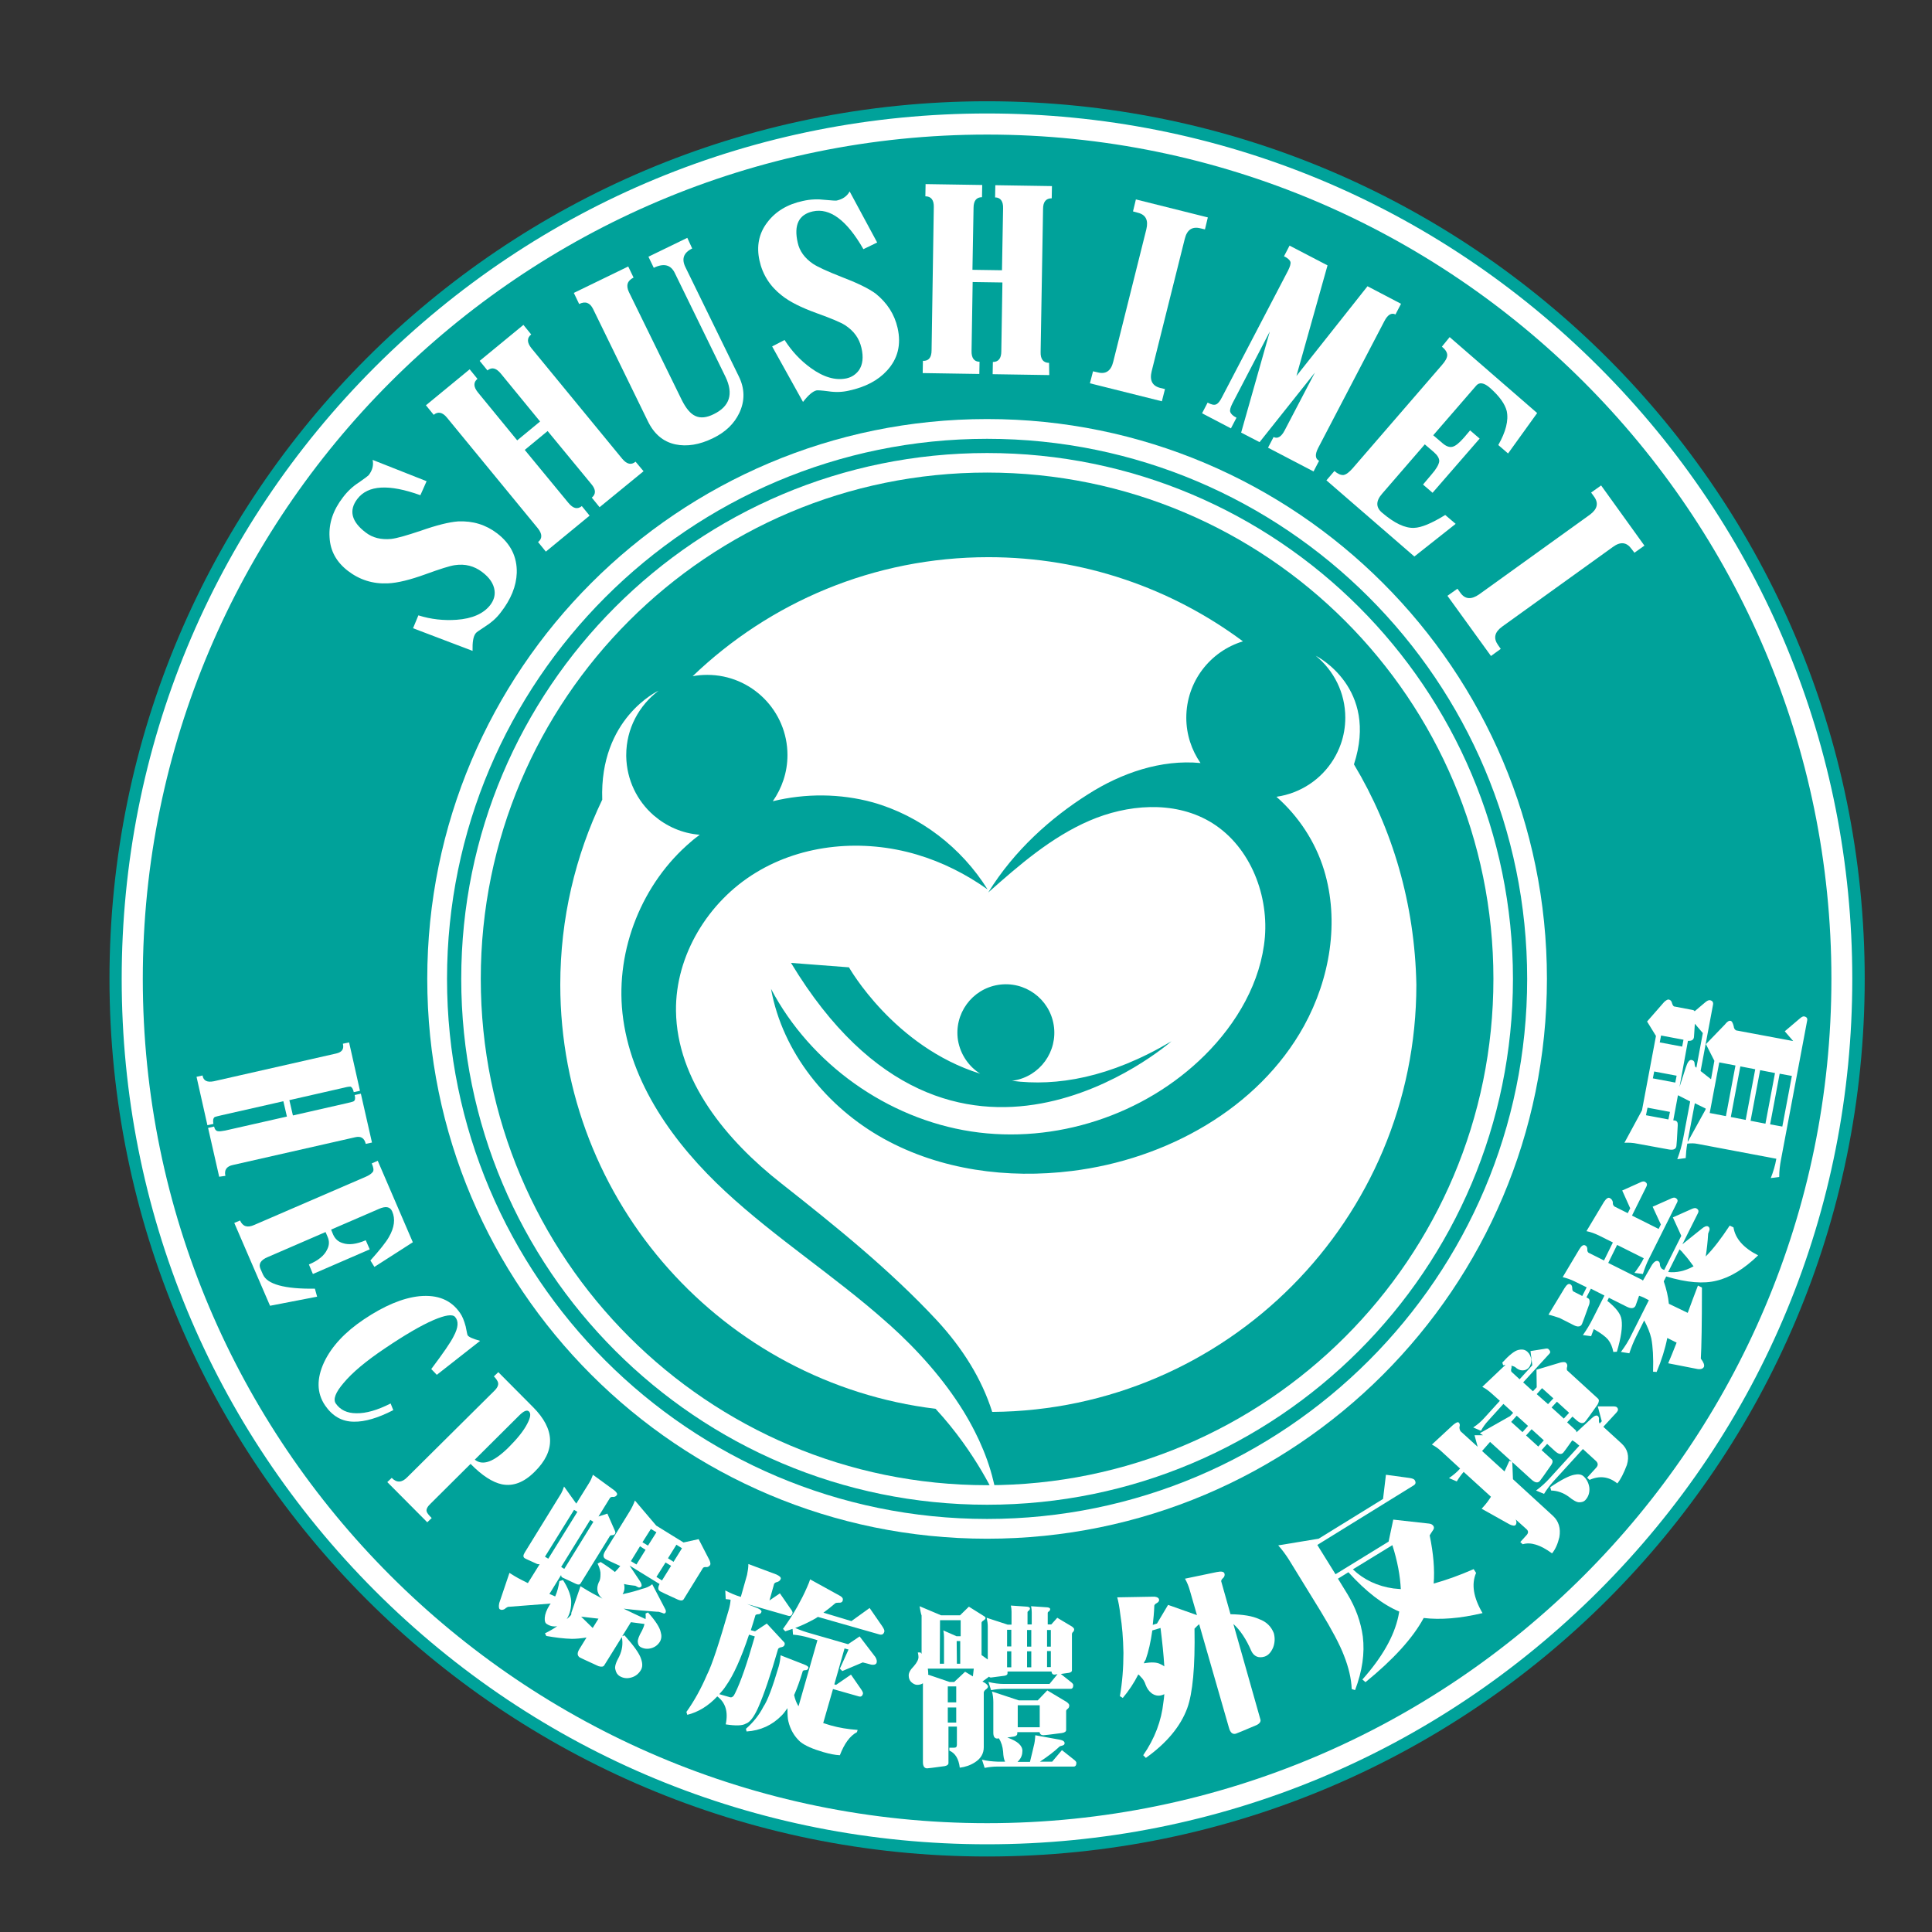 <?xml version="1.0" encoding="utf-8"?>
<!-- Generator: Adobe Illustrator 27.0.0, SVG Export Plug-In . SVG Version: 6.00 Build 0)  -->
<svg version="1.1" id="圖層_1" xmlns="http://www.w3.org/2000/svg" xmlns:xlink="http://www.w3.org/1999/xlink" x="0px" y="0px"
	 viewBox="0 0 87 87" style="enable-background:new 0 0 87 87;" xml:space="preserve">
<rect x="0" y="0" width="87" height="87" fill="#333333" stroke="none"/>
<style type="text/css">
	.st0{clip-path:url(#SVGID_00000066487376561782255120000012660021543160566963_);}
	.st1{clip-path:url(#SVGID_00000057108522641483822960000003633658187028496828_);}
	.st2{clip-path:url(#SVGID_00000102545364437953310910000000069808580788474301_);fill:#00A29A;}
	.st3{clip-path:url(#SVGID_00000102545364437953310910000000069808580788474301_);fill:#FFFFFF;}
	
		.st4{clip-path:url(#SVGID_00000102545364437953310910000000069808580788474301_);fill:none;stroke:#000000;stroke-width:0.25;stroke-miterlimit:10;}
	
		.st5{clip-path:url(#SVGID_00000102545364437953310910000000069808580788474301_);fill-rule:evenodd;clip-rule:evenodd;fill:#00A29A;}
	.st6{clip-path:url(#SVGID_00000102545364437953310910000000069808580788474301_);fill:#139A92;}
</style>
<g>
	<defs>
		<rect id="SVGID_1_" width="87" height="87"/>
	</defs>
	<clipPath id="SVGID_00000060012455079837059240000004267076959648220852_">
		<use xlink:href="#SVGID_1_"  style="overflow:visible;"/>
	</clipPath>
	<g style="clip-path:url(#SVGID_00000060012455079837059240000004267076959648220852_);">
		<g>
			<defs>
				<rect id="SVGID_00000003089721753896440970000001924018079647792299_" x="-267.14" y="-52.41" width="595.28" height="241.83"/>
			</defs>
			<clipPath id="SVGID_00000085964696137480491900000009869271942976103047_">
				<use xlink:href="#SVGID_00000003089721753896440970000001924018079647792299_"  style="overflow:visible;"/>
			</clipPath>
			<g style="clip-path:url(#SVGID_00000085964696137480491900000009869271942976103047_);">
				<defs>
					
						<rect id="SVGID_00000021824554457444180540000010324282643957990792_" x="-267.14" y="-52.41" width="595.28" height="241.83"/>
				</defs>
				<clipPath id="SVGID_00000155147434049488762430000018134932213498703763_">
					<use xlink:href="#SVGID_00000021824554457444180540000010324282643957990792_"  style="overflow:visible;"/>
				</clipPath>
				<path style="clip-path:url(#SVGID_00000155147434049488762430000018134932213498703763_);fill:#00A29A;" d="M83.97,44.08
					c0,21.83-17.7,39.52-39.52,39.52S4.93,65.9,4.93,44.08S22.62,4.56,44.45,4.56S83.97,22.25,83.97,44.08"/>
				<path style="clip-path:url(#SVGID_00000155147434049488762430000018134932213498703763_);fill:#FFFFFF;" d="M44.45,83.05
					c-10.41,0-20.2-4.05-27.56-11.41C9.53,64.27,5.48,54.49,5.48,44.08c0-10.41,4.05-20.2,11.41-27.56
					C24.26,9.16,34.04,5.11,44.45,5.11c10.41,0,20.19,4.05,27.55,11.41c7.36,7.36,11.41,17.15,11.41,27.56
					c0,10.41-4.05,20.19-11.41,27.55C64.64,78.99,54.86,83.05,44.45,83.05 M44.45,6.06c-20.97,0-38.02,17.06-38.02,38.02
					c0,20.96,17.06,38.02,38.02,38.02c20.97,0,38.02-17.06,38.02-38.02C82.47,23.11,65.42,6.06,44.45,6.06"/>
				<path style="clip-path:url(#SVGID_00000155147434049488762430000018134932213498703763_);fill:#FFFFFF;" d="M69.66,44.08
					c0,13.92-11.29,25.21-25.21,25.21c-13.92,0-25.21-11.29-25.21-25.21c0-13.92,11.29-25.21,25.21-25.21
					C58.37,18.87,69.66,30.16,69.66,44.08"/>
				<path style="clip-path:url(#SVGID_00000155147434049488762430000018134932213498703763_);fill:#00A29A;" d="M44.45,19.76
					c-13.41,0-24.32,10.91-24.32,24.32s10.91,24.32,24.32,24.32c13.41,0,24.32-10.91,24.32-24.32S57.86,19.76,44.45,19.76
					 M44.45,67.76c-13.08,0-23.68-10.6-23.68-23.68S31.37,20.4,44.45,20.4c13.08,0,23.68,10.6,23.68,23.68S57.53,67.76,44.45,67.76"
					/>
				
					<path style="clip-path:url(#SVGID_00000155147434049488762430000018134932213498703763_);fill-rule:evenodd;clip-rule:evenodd;fill:#00A29A;" d="
					M44.45,21.28c12.59,0,22.8,10.21,22.8,22.8c0,12.59-10.21,22.8-22.8,22.8c-12.59,0-22.8-10.21-22.8-22.8
					C21.65,31.48,31.86,21.28,44.45,21.28"/>
				<path style="clip-path:url(#SVGID_00000155147434049488762430000018134932213498703763_);fill:#FFFFFF;" d="M22.39,24.02
					c0.61,0.47,0.9,1.06,0.88,1.78c-0.02,0.59-0.26,1.19-0.73,1.79c-0.19,0.25-0.42,0.45-0.69,0.62c-0.26,0.17-0.41,0.27-0.43,0.31
					c-0.11,0.14-0.15,0.4-0.14,0.79l-2.68-1.02l0.24-0.58c0.57,0.18,1.14,0.24,1.72,0.2c0.71-0.05,1.22-0.28,1.52-0.67
					c0.15-0.2,0.22-0.41,0.19-0.65c-0.04-0.3-0.22-0.58-0.57-0.84c-0.35-0.26-0.75-0.37-1.22-0.3c-0.22,0.03-0.66,0.17-1.32,0.41
					c-0.69,0.25-1.25,0.39-1.7,0.41c-0.67,0.03-1.27-0.16-1.79-0.56c-0.52-0.4-0.8-0.9-0.83-1.52c-0.04-0.62,0.16-1.22,0.6-1.79
					c0.21-0.28,0.46-0.51,0.73-0.68c0.26-0.18,0.4-0.29,0.43-0.32c0.17-0.22,0.23-0.45,0.18-0.69l2.43,0.96l-0.28,0.63
					c-1.42-0.51-2.36-0.46-2.84,0.17c-0.39,0.51-0.27,1.02,0.38,1.51c0.31,0.24,0.69,0.33,1.14,0.29c0.27-0.03,0.71-0.16,1.34-0.37
					c0.71-0.25,1.27-0.39,1.68-0.42C21.3,23.45,21.88,23.63,22.39,24.02"/>
				<path style="clip-path:url(#SVGID_00000155147434049488762430000018134932213498703763_);fill:#FFFFFF;" d="M28.98,21.22
					L27,22.84l-0.35-0.43c0.19-0.16,0.19-0.36-0.02-0.61l-1.97-2.39l-1.03,0.85l1.97,2.39c0.21,0.25,0.4,0.3,0.6,0.14l0.35,0.43
					l-1.97,1.62l-0.35-0.43c0.2-0.16,0.19-0.37-0.01-0.62l-4.09-4.98c-0.2-0.25-0.41-0.29-0.6-0.13l-0.35-0.43l1.97-1.62l0.35,0.43
					c-0.19,0.16-0.18,0.36,0.02,0.61l1.77,2.16l1.03-0.85l-1.77-2.16c-0.21-0.25-0.4-0.3-0.6-0.14l-0.35-0.43l1.97-1.62l0.35,0.43
					c-0.2,0.16-0.19,0.37,0.01,0.62l4.09,4.98c0.21,0.25,0.41,0.29,0.6,0.13L28.98,21.22z"/>
				<path style="clip-path:url(#SVGID_00000155147434049488762430000018134932213498703763_);fill:#FFFFFF;" d="M31.17,11.19
					c-0.39,0.19-0.49,0.47-0.3,0.85l2.4,4.91c0.27,0.55,0.28,1.1,0.02,1.65c-0.23,0.48-0.62,0.86-1.18,1.13
					c-0.61,0.3-1.18,0.39-1.7,0.28c-0.55-0.12-0.96-0.47-1.24-1.05l-2.46-5.04c-0.14-0.29-0.35-0.37-0.63-0.23l-0.24-0.5l2.45-1.19
					l0.24,0.5c-0.28,0.14-0.35,0.35-0.21,0.65l2.38,4.86c0.19,0.38,0.39,0.62,0.61,0.72c0.23,0.11,0.51,0.08,0.83-0.08
					c0.72-0.35,0.9-0.91,0.53-1.68l-2.28-4.67c-0.18-0.38-0.5-0.46-0.95-0.24l-0.24-0.5l1.75-0.85L31.17,11.19z"/>
				<path style="clip-path:url(#SVGID_00000155147434049488762430000018134932213498703763_);fill:#FFFFFF;" d="M40.42,14.77
					c0.17,0.75,0.01,1.39-0.48,1.92c-0.4,0.44-0.97,0.74-1.71,0.9c-0.3,0.07-0.61,0.08-0.93,0.03c-0.31-0.04-0.49-0.05-0.53-0.04
					c-0.17,0.04-0.37,0.21-0.61,0.52l-1.39-2.5l0.56-0.29c0.32,0.5,0.71,0.92,1.18,1.26c0.58,0.42,1.11,0.57,1.6,0.47
					c0.24-0.05,0.43-0.18,0.57-0.37c0.17-0.25,0.21-0.59,0.11-1.01c-0.1-0.43-0.34-0.76-0.74-1.02c-0.19-0.12-0.61-0.3-1.28-0.54
					c-0.69-0.25-1.21-0.51-1.56-0.79c-0.53-0.41-0.87-0.94-1.01-1.58c-0.14-0.64-0.03-1.21,0.34-1.7c0.37-0.5,0.91-0.83,1.61-0.98
					c0.35-0.08,0.68-0.09,1-0.05c0.32,0.03,0.49,0.04,0.53,0.03c0.27-0.06,0.47-0.2,0.58-0.41l1.24,2.3l-0.62,0.3
					c-0.75-1.31-1.51-1.87-2.28-1.7c-0.63,0.14-0.86,0.61-0.68,1.4c0.08,0.38,0.31,0.7,0.69,0.96c0.23,0.15,0.65,0.34,1.26,0.58
					c0.71,0.27,1.23,0.52,1.56,0.76C39.95,13.64,40.28,14.15,40.42,14.77"/>
				<path style="clip-path:url(#SVGID_00000155147434049488762430000018134932213498703763_);fill:#FFFFFF;" d="M47.25,16.89
					l-2.55-0.04l0.01-0.55c0.25,0,0.38-0.16,0.38-0.48l0.05-3.1L43.8,12.7l-0.05,3.1c-0.01,0.32,0.12,0.49,0.36,0.49l-0.01,0.55
					l-2.55-0.04l0.01-0.55c0.26,0.01,0.39-0.15,0.39-0.48l0.1-6.44c0.01-0.32-0.12-0.49-0.38-0.49l0.01-0.55l2.55,0.04l-0.01,0.55
					c-0.25,0-0.38,0.16-0.38,0.48l-0.05,2.79l1.33,0.02l0.05-2.79c0.01-0.32-0.12-0.49-0.36-0.49l0.01-0.55l2.55,0.04l-0.01,0.55
					c-0.26,0-0.39,0.16-0.39,0.48l-0.11,6.44c-0.01,0.32,0.12,0.49,0.38,0.49L47.25,16.89z"/>
				<path style="clip-path:url(#SVGID_00000155147434049488762430000018134932213498703763_);fill:#FFFFFF;" d="M52.32,18.07
					l-3.24-0.81l0.14-0.54l0.22,0.05c0.36,0.09,0.59-0.07,0.69-0.48l1.49-5.96c0.1-0.41-0.02-0.66-0.38-0.75l-0.22-0.06l0.13-0.54
					l3.24,0.81l-0.13,0.54l-0.21-0.05c-0.37-0.09-0.6,0.07-0.7,0.48l-1.49,5.96c-0.1,0.41,0.03,0.66,0.39,0.75l0.21,0.05
					L52.32,18.07z"/>
				<path style="clip-path:url(#SVGID_00000155147434049488762430000018134932213498703763_);fill:#FFFFFF;" d="M59.15,21.23
					l-2.05-1.07l0.25-0.48c0.18,0.09,0.35-0.01,0.5-0.3l1.36-2.6l-2.49,3.13l-0.83-0.43l1.29-4.55l-1.68,3.23
					c-0.09,0.18-0.13,0.31-0.1,0.39c0.03,0.09,0.12,0.18,0.28,0.26l-0.25,0.48l-1.3-0.68l0.25-0.48c0.17,0.09,0.29,0.12,0.38,0.08
					c0.08-0.03,0.17-0.13,0.26-0.31l2.98-5.71c0.09-0.18,0.13-0.31,0.11-0.4c-0.03-0.08-0.12-0.17-0.29-0.25l0.25-0.48l1.71,0.89
					l-1.4,4.98l3.2-4.04l1.51,0.79l-0.25,0.48c-0.18-0.09-0.35,0.01-0.5,0.3l-2.98,5.71c-0.15,0.29-0.14,0.49,0.04,0.58L59.15,21.23
					z"/>
				<path style="clip-path:url(#SVGID_00000155147434049488762430000018134932213498703763_);fill:#FFFFFF;" d="M65.55,23.59
					l-1.86,1.47l-3.96-3.43l0.36-0.42c0.15,0.13,0.29,0.19,0.41,0.18c0.12-0.02,0.25-0.12,0.41-0.3l4.02-4.65
					c0.16-0.18,0.24-0.33,0.24-0.45c0-0.12-0.08-0.25-0.24-0.38l0.35-0.43l3.94,3.42l-1.31,1.82l-0.44-0.38
					c0.34-0.6,0.47-1.11,0.38-1.53c-0.08-0.32-0.33-0.67-0.75-1.04c-0.27-0.24-0.48-0.27-0.62-0.11l-1.94,2.24l0.41,0.35
					c0.17,0.15,0.32,0.2,0.45,0.17c0.14-0.03,0.31-0.17,0.53-0.42l0.27-0.32l0.43,0.37l-2.12,2.44l-0.43-0.37l0.38-0.45
					c0.22-0.25,0.33-0.45,0.35-0.59c0.01-0.13-0.07-0.27-0.24-0.42l-0.41-0.35l-1.92,2.22c-0.29,0.33-0.29,0.62,0,0.86
					c0.55,0.47,1.03,0.7,1.44,0.68c0.33-0.01,0.8-0.21,1.4-0.58L65.55,23.59z"/>
				<path style="clip-path:url(#SVGID_00000155147434049488762430000018134932213498703763_);fill:#FFFFFF;" d="M67.14,29.54
					l-1.96-2.71l0.45-0.32l0.13,0.18c0.21,0.3,0.49,0.32,0.84,0.08l4.99-3.59c0.34-0.25,0.41-0.52,0.19-0.82l-0.13-0.18l0.45-0.32
					l1.95,2.71l-0.45,0.32l-0.13-0.17c-0.22-0.31-0.5-0.34-0.84-0.09l-4.99,3.59c-0.34,0.25-0.4,0.52-0.18,0.83l0.12,0.17
					L67.14,29.54z"/>
				<path style="clip-path:url(#SVGID_00000155147434049488762430000018134932213498703763_);fill:#FFFFFF;" d="M9.87,52.99
					l-0.5-2.2l0.27-0.06c0.03,0.13,0.09,0.2,0.18,0.21c0.06,0.01,0.17,0,0.32-0.03l2.78-0.63l-0.16-0.69l-2.78,0.63
					C9.8,50.26,9.7,50.29,9.67,50.3c-0.07,0.05-0.09,0.15-0.06,0.31l-0.27,0.06l-0.49-2.18l0.27-0.06c0.04,0.24,0.21,0.32,0.51,0.26
					l5.51-1.25c0.26-0.06,0.36-0.2,0.3-0.44l0.28-0.06l0.49,2.18l-0.28,0.06c-0.03-0.15-0.09-0.23-0.15-0.25
					c-0.04,0-0.14,0.01-0.29,0.05l-2.46,0.56l0.16,0.69l2.46-0.56c0.16-0.04,0.25-0.06,0.28-0.08c0.06-0.04,0.08-0.14,0.04-0.28
					l0.28-0.06l0.5,2.2l-0.28,0.06c-0.06-0.26-0.22-0.36-0.47-0.3l-5.51,1.25c-0.29,0.06-0.4,0.23-0.34,0.49L9.87,52.99z"/>
				<path style="clip-path:url(#SVGID_00000155147434049488762430000018134932213498703763_);fill:#FFFFFF;" d="M14.28,58.39
					l-2.12,0.41l-1.61-3.73l0.26-0.11c0.12,0.27,0.33,0.34,0.64,0.2L16.45,53c0.17-0.07,0.28-0.15,0.34-0.23
					c0.05-0.07,0.03-0.2-0.05-0.38l0.27-0.12l1.58,3.67l-1.73,1.11l-0.18-0.29c0.42-0.47,0.7-0.82,0.83-1.05
					c0.25-0.43,0.3-0.82,0.15-1.16c-0.09-0.21-0.29-0.25-0.6-0.11l-2.15,0.93l0.09,0.22c0.09,0.2,0.23,0.33,0.44,0.39
					c0.27,0.09,0.61,0.05,1.03-0.13l0.18,0.41l-2.56,1.11l-0.18-0.43c0.43-0.18,0.7-0.41,0.82-0.67c0.1-0.19,0.11-0.38,0.02-0.58
					l-0.09-0.21l-2.61,1.13c-0.31,0.13-0.42,0.31-0.32,0.53l0.11,0.25c0.19,0.44,0.97,0.66,2.34,0.64L14.28,58.39z"/>
				<path style="clip-path:url(#SVGID_00000155147434049488762430000018134932213498703763_);fill:#FFFFFF;" d="M17.71,63.5
					c-0.7,0.36-1.29,0.53-1.77,0.52c-0.54,0-0.97-0.25-1.3-0.73c-0.38-0.56-0.39-1.21-0.04-1.96c0.34-0.71,0.94-1.35,1.79-1.92
					c0.91-0.61,1.74-0.96,2.49-1.04c0.83-0.08,1.44,0.17,1.84,0.76c0.1,0.14,0.18,0.34,0.25,0.6c0.05,0.26,0.08,0.4,0.09,0.4
					c0.05,0.08,0.24,0.16,0.56,0.25l-1.95,1.53l-0.25-0.26c0.54-0.72,0.88-1.21,1.01-1.48c0.21-0.39,0.23-0.68,0.06-0.87
					c-0.12-0.13-0.44-0.08-0.96,0.14c-0.58,0.25-1.31,0.68-2.2,1.28c-0.85,0.57-1.47,1.09-1.86,1.56c-0.36,0.42-0.48,0.73-0.35,0.92
					c0.2,0.29,0.51,0.44,0.93,0.44c0.43,0.01,0.95-0.14,1.54-0.44L17.71,63.5z"/>
				<path style="clip-path:url(#SVGID_00000155147434049488762430000018134932213498703763_);fill:#FFFFFF;" d="M24.07,66.28
					c-0.48,0.48-0.97,0.66-1.47,0.56c-0.42-0.09-0.89-0.39-1.41-0.92l-1.8,1.79c-0.14,0.13-0.2,0.25-0.18,0.34
					c0.01,0.07,0.09,0.17,0.23,0.31l-0.2,0.19l-1.8-1.81l0.2-0.19c0.22,0.23,0.46,0.22,0.7-0.03l3.93-3.9
					c0.15-0.15,0.2-0.29,0.14-0.41c-0.03-0.06-0.08-0.14-0.17-0.23l0.2-0.19l1.56,1.57C25,64.36,25.03,65.34,24.07,66.28
					 M22.9,65.18c0.4-0.4,0.69-0.76,0.85-1.08c0.14-0.27,0.16-0.44,0.08-0.53c-0.09-0.1-0.24-0.04-0.45,0.17l-2,1.99
					C21.74,66.02,22.24,65.83,22.9,65.18"/>
				<path style="clip-path:url(#SVGID_00000155147434049488762430000018134932213498703763_);fill:#FFFFFF;" d="M25.4,66.94
					l0.55,0.77l0.56-0.9c0.08-0.12,0.14-0.26,0.19-0.4l0.96,0.7c0.11,0.09,0.15,0.16,0.12,0.21c-0.04,0.06-0.09,0.09-0.17,0.09
					c-0.05-0.01-0.1,0-0.14,0.04l-0.52,0.84l0.4-0.13l0.33,0.75c0.03,0.07,0.04,0.12,0.02,0.15c-0.03,0.05-0.07,0.07-0.12,0.07
					c-0.05,0-0.09,0.01-0.11,0.03l-1.33,2.15c-0.03,0.05-0.09,0.06-0.19,0.02c-0.39-0.18-0.59-0.28-0.62-0.29
					c-0.05-0.03-0.07-0.07-0.06-0.12l-0.53,0.86c0.09,0.03,0.17,0.07,0.26,0.11c0.09-0.2,0.15-0.43,0.19-0.69l0.16-0.05
					c0.21,0.32,0.34,0.63,0.37,0.93c0.01,0.31-0.05,0.59-0.2,0.83c0.08-0.06,0.14-0.12,0.2-0.19c0-0.03,0.01-0.06,0.01-0.1
					l0.41-1.19c0.25,0.15,0.42,0.26,0.52,0.31c0.16,0.08,0.31,0.17,0.47,0.25c-0.11-0.08-0.18-0.19-0.22-0.33
					c-0.03-0.13-0.01-0.26,0.05-0.4c0.06-0.09,0.08-0.21,0.08-0.36c0.01-0.12-0.03-0.28-0.13-0.49l0.14-0.07
					c0.27,0.17,0.48,0.32,0.64,0.45c0.09-0.09,0.17-0.18,0.24-0.27c-0.42-0.19-0.65-0.3-0.67-0.32c-0.11-0.07-0.11-0.18-0.01-0.35
					l1.11-1.8c0.09-0.15,0.17-0.31,0.23-0.48l0.96,1.13l1.23,0.76l0.68-0.15l0.49,0.95c0.04,0.1,0.05,0.17,0.03,0.21
					c-0.04,0.06-0.09,0.1-0.17,0.1c-0.06-0.01-0.11,0-0.15,0.03l-0.87,1.41c-0.04,0.07-0.12,0.08-0.25,0.03
					c-0.51-0.23-0.78-0.36-0.81-0.38c-0.11-0.06-0.11-0.17-0.03-0.33l-1.35-0.83l0.46,0.69c0.08,0.12,0.1,0.2,0.07,0.25
					c-0.04,0.04-0.08,0.06-0.14,0.04c-0.07-0.04-0.11-0.06-0.13-0.07c-0.18-0.02-0.35-0.04-0.51-0.08c0.04,0.17,0.02,0.32-0.06,0.45
					l-0.01,0.01c0.4-0.09,0.69-0.17,0.88-0.24c0.19-0.04,0.34-0.11,0.46-0.21l0.59,1.13c0.03,0.06,0.03,0.11,0.01,0.15
					c-0.03,0.05-0.08,0.05-0.15,0.01c-0.11-0.04-0.19-0.06-0.23-0.05c-0.52-0.04-1.02-0.08-1.51-0.14c0.31,0.15,0.64,0.31,0.99,0.47
					c0.01-0.08,0.01-0.16,0-0.25l0.11-0.05c0.34,0.38,0.53,0.68,0.57,0.88c0.05,0.16,0.04,0.3-0.03,0.43
					c-0.09,0.15-0.22,0.25-0.39,0.3c-0.18,0.05-0.35,0.03-0.5-0.06c-0.06-0.04-0.1-0.11-0.11-0.22c-0.01-0.1,0.05-0.27,0.19-0.51
					c0.05-0.1,0.09-0.2,0.11-0.3l-0.61-0.08l-0.39,0.63l0.1-0.04c0.43,0.48,0.68,0.83,0.75,1.07c0.07,0.2,0.07,0.37-0.02,0.51
					c-0.1,0.16-0.24,0.27-0.42,0.32c-0.2,0.06-0.38,0.03-0.54-0.07c-0.09-0.06-0.15-0.15-0.18-0.29c-0.04-0.12,0.02-0.31,0.17-0.58
					c0.14-0.29,0.18-0.59,0.12-0.88l-0.79,1.27c-0.04,0.07-0.13,0.08-0.26,0.04c-0.55-0.25-0.82-0.38-0.84-0.39
					c-0.12-0.08-0.13-0.2-0.02-0.38l0.32-0.52c-0.25,0.04-0.47,0.06-0.66,0.06c-0.37-0.01-0.75-0.06-1.15-0.13l-0.06-0.12
					c0.19-0.09,0.38-0.2,0.55-0.32c-0.16,0.03-0.32,0-0.47-0.1c-0.07-0.04-0.1-0.13-0.09-0.28c0.01-0.16,0.08-0.35,0.21-0.56
					c0.02-0.03,0.04-0.06,0.06-0.08l-1.93,0.15c-0.06,0.03-0.11,0.06-0.15,0.1c-0.08,0.04-0.15,0.05-0.21,0.01
					c-0.05-0.03-0.06-0.13-0.03-0.28l0.46-1.36c0.19,0.12,0.32,0.2,0.4,0.24c0.14,0.07,0.28,0.15,0.43,0.22l0.53-0.85
					c-0.05,0-0.08,0-0.11-0.01c-0.35-0.16-0.54-0.24-0.56-0.26c-0.08-0.05-0.08-0.13,0-0.26l1.64-2.66
					C25.31,67.18,25.36,67.06,25.4,66.94 M24.54,70.1l0.15,0.09L26,68.08l-0.15-0.09L24.54,70.1z M26.58,68.44l-1.31,2.12l0.14,0.09
					l1.31-2.12L26.58,68.44z M26.17,72.8l0.52,0.51l0.26-0.42L26.17,72.8z M28.41,70.3l0.25,0.15l0.41-0.66l-0.25-0.16L28.41,70.3z
					 M28.93,69.45l0.25,0.15L29.56,69l-0.25-0.15L28.93,69.45z M29.56,71.01l0.25,0.16l0.41-0.66l-0.25-0.15L29.56,71.01z
					 M30.46,69.56l-0.38,0.61l0.25,0.16l0.38-0.61L30.46,69.56z"/>
				<path style="clip-path:url(#SVGID_00000155147434049488762430000018134932213498703763_);fill:#FFFFFF;" d="M33.7,70.43
					l1.26,0.47c0.15,0.07,0.21,0.13,0.2,0.19c-0.02,0.07-0.07,0.12-0.16,0.15c-0.06,0.01-0.1,0.03-0.14,0.08l-0.21,0.75l0.47-0.32
					l0.47,0.68c0.08,0.1,0.11,0.17,0.1,0.21c-0.03,0.11-0.1,0.15-0.2,0.12l-1.85-0.53l0.46,0.18c0.14,0.06,0.2,0.12,0.19,0.17
					c-0.02,0.07-0.07,0.11-0.14,0.11c-0.06,0-0.11,0.02-0.13,0.04c-0.07,0.24-0.14,0.46-0.21,0.68l0.19,0.05l0.53-0.35l0.76,0.82
					c0.04,0.03,0.06,0.08,0.04,0.14c-0.02,0.05-0.05,0.08-0.12,0.1c-0.08,0.01-0.14,0.04-0.17,0.08c-0.34,1.18-0.64,2.06-0.9,2.65
					c-0.19,0.42-0.37,0.66-0.56,0.72c-0.15,0.09-0.45,0.1-0.9,0.03c0.12-0.57-0.01-0.98-0.38-1.26c-0.4,0.43-0.86,0.71-1.35,0.83
					l-0.04-0.13c0.35-0.49,0.66-1.05,0.93-1.68c0.22-0.43,0.54-1.41,0.98-2.93c0.04-0.14,0.07-0.29,0.08-0.44
					c-0.07-0.02-0.14-0.02-0.22-0.03l-0.02-0.39c0.23,0.12,0.46,0.22,0.7,0.29l0.28-0.99C33.67,70.77,33.7,70.6,33.7,70.43
					 M32.39,76.29l0.49,0.14c0.08,0.02,0.16-0.04,0.22-0.18c0.26-0.52,0.55-1.37,0.89-2.56l-0.26-0.08
					c-0.36,1.08-0.71,1.84-1.03,2.29C32.6,76.06,32.49,76.18,32.39,76.29 M36.48,71.12l1.36,0.75c0.1,0.06,0.13,0.12,0.11,0.2
					c-0.02,0.08-0.08,0.11-0.18,0.1c-0.08,0-0.14,0.01-0.16,0.03c-0.19,0.16-0.36,0.3-0.53,0.42L38.34,73l0.82-0.59l0.56,0.81
					c0.08,0.12,0.12,0.2,0.1,0.26c-0.03,0.11-0.1,0.15-0.22,0.12l-2.77-0.79c-0.06,0.04-0.12,0.08-0.18,0.11
					c-0.27,0.15-0.55,0.28-0.84,0.39c0.23,0.1,0.46,0.18,0.68,0.24l1.7,0.49l0.52-0.35l0.71,0.93c0.06,0.1,0.08,0.19,0.05,0.27
					c-0.04,0.07-0.12,0.09-0.24,0.07c-0.12-0.03-0.24-0.07-0.38-0.1l-0.92,0.39l-0.11-0.11l0.39-0.86l-0.18-0.05l-0.46,1.62
					l0.08,0.02l0.67-0.46l0.45,0.65c0.07,0.1,0.1,0.17,0.09,0.21c-0.03,0.11-0.09,0.15-0.19,0.12l-1.16-0.33l-0.44,1.53
					c0.11,0.04,0.23,0.07,0.35,0.11c0.36,0.1,0.76,0.17,1.2,0.2L38.59,78c-0.32,0.17-0.57,0.52-0.77,1.04
					c-0.22-0.01-0.46-0.06-0.74-0.14c-0.48-0.14-0.83-0.29-1.05-0.47c-0.26-0.24-0.44-0.54-0.53-0.92
					c-0.03-0.11-0.04-0.31-0.04-0.59c-0.09,0.13-0.17,0.24-0.26,0.33c-0.43,0.44-0.96,0.68-1.58,0.72l-0.03-0.12
					c0.32-0.28,0.59-0.61,0.79-1c0.18-0.26,0.41-0.87,0.69-1.82c0.04-0.15,0.07-0.31,0.08-0.49l1.08,0.42
					c0.13,0.05,0.19,0.11,0.17,0.15c-0.02,0.07-0.06,0.1-0.13,0.1c-0.06,0-0.1,0.01-0.12,0.04c-0.13,0.43-0.26,0.79-0.39,1.08
					c0.04,0.19,0.1,0.33,0.16,0.44c0.01,0.02,0.02,0.04,0.04,0.06l0.85-2.97l-0.37-0.11c-0.24-0.07-0.48-0.12-0.73-0.14l-0.02-0.26
					c-0.11,0.04-0.22,0.07-0.33,0.11l-0.1-0.11c0.23-0.32,0.45-0.65,0.65-1.01c0.15-0.27,0.3-0.56,0.43-0.86
					C36.41,71.32,36.46,71.2,36.48,71.12"/>
				<path style="clip-path:url(#SVGID_00000155147434049488762430000018134932213498703763_);fill:#FFFFFF;" d="M41.41,72.33
					l0.97,0.41l0.85,0l0.4-0.39l0.67,0.42c0.05,0.03,0.08,0.06,0.08,0.09c0,0.03-0.03,0.07-0.09,0.11c-0.05,0.03-0.08,0.06-0.09,0.1
					l0,1.46l0.28,0.2v-1.49c0-0.13-0.02-0.26-0.05-0.39l0.95,0.31h0.17l0-0.58c0-0.09-0.01-0.19-0.03-0.28l0.73,0.05
					c0.09,0.01,0.13,0.04,0.13,0.08c0,0.04-0.02,0.07-0.05,0.1c-0.03,0.01-0.05,0.03-0.06,0.06l0,0.56h0.19v-0.54
					c0-0.09-0.01-0.19-0.03-0.28l0.73,0.05c0.09,0.01,0.13,0.04,0.13,0.08c0,0.04-0.02,0.07-0.05,0.1
					c-0.03,0.01-0.05,0.03-0.06,0.06l0,0.53h0.16l0.27-0.3l0.67,0.4c0.06,0.05,0.09,0.08,0.09,0.12c0,0.05-0.02,0.09-0.05,0.12
					c-0.03,0.02-0.04,0.05-0.05,0.08l0,1.65c0,0.06-0.05,0.09-0.14,0.11c-0.15,0.02-0.27,0.04-0.36,0.05l0.44,0.35
					c0.08,0.06,0.12,0.11,0.12,0.15c0,0.11-0.04,0.17-0.12,0.17l-3,0c-0.19,0-0.39,0.02-0.58,0.06l-0.12-0.37
					c0.24,0.06,0.47,0.09,0.71,0.09l2.04,0l0.36-0.44c-0.08,0.01-0.13,0.02-0.14,0.02c-0.08,0-0.12-0.05-0.13-0.14l-1.98,0l0,0.08
					c0,0.06-0.04,0.09-0.13,0.11c-0.38,0.05-0.59,0.08-0.61,0.08c-0.05,0-0.07-0.01-0.09-0.04l-0.3,0.22l0.09,0.05
					c0.1,0.06,0.15,0.12,0.16,0.17c0,0.05-0.03,0.09-0.1,0.14c-0.05,0.04-0.08,0.08-0.09,0.13l0,2.47c0,0.28-0.13,0.51-0.4,0.68
					c-0.2,0.13-0.43,0.21-0.68,0.24c-0.05-0.4-0.2-0.65-0.47-0.77v-0.13h0.22c0.08,0,0.12-0.04,0.12-0.13l0-0.82h-0.38l0,1.64
					c0,0.07-0.06,0.12-0.17,0.14c-0.5,0.07-0.76,0.1-0.79,0.1c-0.12,0-0.19-0.09-0.19-0.28l0-3.55c-0.08,0.05-0.16,0.07-0.26,0.07
					c-0.09,0-0.19-0.05-0.28-0.14c-0.07-0.08-0.1-0.17-0.1-0.29c0-0.11,0.07-0.25,0.23-0.41c0.14-0.16,0.21-0.3,0.21-0.41
					c0-0.06-0.01-0.13-0.03-0.21l0.12,0c0.02,0.03,0.04,0.05,0.05,0.06l0-1.72C41.46,72.64,41.44,72.49,41.41,72.33 M42.98,75.73
					l0.48-0.45l0.35,0.21l0.04-0.35l-2.07,0c0.01,0.07,0.02,0.14,0.02,0.22c0,0.02,0,0.04-0.01,0.05l0.97,0.33H42.98z M42.32,74.92
					h0.19l0-1.19c0-0.1-0.01-0.21-0.03-0.31l0.59,0.26h0.19v-0.72l-0.93,0L42.32,74.92z M42.68,76.66h0.38v-0.72l-0.38,0
					L42.68,76.66z M42.68,77.57l0.38,0v-0.68h-0.38L42.68,77.57z M43.09,74.92h0.15V73.9h-0.16L43.09,74.92z M44.67,76.17l1.21,0.4
					h0.85l0.43-0.45l0.87,0.52c0.08,0.06,0.12,0.11,0.12,0.15c0,0.07-0.02,0.12-0.06,0.15c-0.04,0.03-0.07,0.06-0.08,0.1v0.86
					c0,0.07-0.06,0.12-0.19,0.14c-0.52,0.07-0.8,0.1-0.84,0.1c-0.09,0-0.15-0.05-0.17-0.14h-1v0.06c0,0.07-0.05,0.12-0.16,0.14
					c-0.11,0.02-0.21,0.03-0.29,0.04c0.24,0.09,0.41,0.18,0.51,0.27c0.11,0.1,0.17,0.21,0.17,0.33c0,0.17-0.05,0.31-0.16,0.44
					c-0.03,0.03-0.05,0.04-0.06,0.06l0.56,0c0.09-0.37,0.15-0.61,0.17-0.71c0.04-0.14,0.06-0.3,0.07-0.49l1.1,0.2
					c0.15,0.03,0.22,0.08,0.22,0.16c0,0.06-0.04,0.09-0.12,0.11c-0.06,0.01-0.1,0.03-0.12,0.05c-0.22,0.21-0.51,0.43-0.87,0.67h0.55
					l0.44-0.52l0.53,0.42c0.08,0.06,0.12,0.11,0.12,0.15c0,0.11-0.04,0.17-0.12,0.17l-3.42,0c-0.2,0-0.39,0.02-0.59,0.06l-0.12-0.37
					c0.23,0.06,0.47,0.08,0.71,0.09l0.33,0c-0.05-0.09-0.08-0.24-0.09-0.46c-0.02-0.22-0.08-0.42-0.19-0.59
					c-0.04,0-0.06,0.01-0.07,0.01c-0.12,0-0.18-0.09-0.18-0.26l0-1.39C44.73,76.48,44.71,76.32,44.67,76.17 M45.35,74.14l0.19,0
					l0-0.75h-0.19V74.14z M45.35,75.08h0.19l0-0.72l-0.19,0V75.08z M45.83,77.78l0.99,0l0-0.99l-0.99,0L45.83,77.78z M46.25,73.4
					l0,0.75h0.19l0-0.75H46.25z M46.25,75.08h0.19l0-0.72l-0.19,0V75.08z M47.15,73.4v0.75h0.17l0-0.75L47.15,73.4z M47.15,75.07
					l0.17,0v-0.72h-0.17V75.07z"/>
				<path style="clip-path:url(#SVGID_00000155147434049488762430000018134932213498703763_);fill:#FFFFFF;" d="M50.31,71.93
					l1.67-0.03c0.12,0.01,0.19,0.05,0.21,0.11c0.02,0.07-0.01,0.13-0.1,0.18c-0.06,0.03-0.1,0.07-0.11,0.11
					c-0.01,0.31-0.04,0.6-0.07,0.87l0.19-0.06l0.5-0.84l1.3,0.46l-0.32-1.11c-0.05-0.18-0.12-0.36-0.22-0.53l1.44-0.3
					c0.2-0.04,0.31-0.02,0.34,0.07c0.02,0.07,0,0.14-0.06,0.2c-0.05,0.04-0.08,0.08-0.09,0.14l0.42,1.49
					c0.56,0.01,0.99,0.08,1.29,0.22c0.33,0.12,0.54,0.33,0.66,0.63c0.06,0.22,0.05,0.44-0.03,0.65c-0.1,0.23-0.23,0.36-0.39,0.41
					c-0.27,0.08-0.47-0.01-0.59-0.25c-0.23-0.54-0.51-0.95-0.81-1.22l1.22,4.31c0.02,0.08-0.03,0.17-0.17,0.24
					c-0.59,0.25-0.9,0.38-0.94,0.39c-0.15,0.04-0.25-0.05-0.31-0.27L54,73.14c-0.05,0.04-0.12,0.1-0.21,0.2
					c0.03,1.71-0.08,2.91-0.33,3.59c-0.3,0.81-0.92,1.56-1.86,2.23l-0.12-0.12c0.52-0.75,0.82-1.55,0.91-2.39
					c0.02-0.11,0.03-0.23,0.04-0.36c-0.04,0.02-0.08,0.04-0.13,0.05c-0.15,0.04-0.3,0.01-0.44-0.09c-0.12-0.09-0.21-0.22-0.27-0.38
					c-0.04-0.13-0.11-0.26-0.23-0.37c-0.03-0.04-0.06-0.07-0.1-0.1c-0.19,0.38-0.43,0.74-0.7,1.06l-0.13-0.08
					c0.11-0.63,0.16-1.28,0.16-1.95c-0.01-0.65-0.06-1.22-0.14-1.72C50.41,72.36,50.36,72.11,50.31,71.93 M51.51,74.9
					c0.34-0.06,0.59-0.05,0.75,0.04c0.07,0.03,0.12,0.06,0.17,0.1c-0.03-0.52-0.09-1.09-0.17-1.73l-0.37,0.11
					c-0.07,0.51-0.17,0.95-0.3,1.32C51.55,74.79,51.52,74.85,51.51,74.9"/>
				<path style="clip-path:url(#SVGID_00000155147434049488762430000018134932213498703763_);fill:#FFFFFF;" d="M62.41,66.41
					l1.03,0.14c0.15,0.02,0.24,0.05,0.27,0.11c0.06,0.1,0.04,0.18-0.07,0.24l-4.32,2.67l0.82,1.32l2.39-1.47l0.21-0.99l1.62,0.18
					c0.09,0.01,0.15,0.05,0.19,0.11c0.03,0.05,0.03,0.11-0.01,0.17c-0.07,0.11-0.13,0.19-0.16,0.25c0.17,0.82,0.23,1.54,0.18,2.17
					c0.54-0.15,1.14-0.36,1.8-0.65l0.11,0.17c-0.22,0.51-0.12,1.11,0.29,1.81c-1.01,0.24-1.89,0.31-2.65,0.22
					c-0.49,0.91-1.37,1.87-2.62,2.89l-0.14-0.12c0.89-1,1.43-1.95,1.62-2.85c0.01-0.07,0.03-0.15,0.04-0.21
					c-0.74-0.31-1.5-0.9-2.29-1.77l-0.47,0.29l0.43,0.7c0.37,0.61,0.6,1.25,0.69,1.91c0.09,0.74-0.02,1.54-0.35,2.41l-0.15-0.05
					c-0.02-0.47-0.14-0.98-0.35-1.51c-0.19-0.5-0.55-1.17-1.06-2.01l-1.42-2.31c-0.14-0.22-0.3-0.44-0.48-0.64l1.82-0.3l2.9-1.79
					L62.41,66.41z M60.92,70.67c0.5,0.47,1.11,0.76,1.83,0.86c0.11,0.01,0.22,0.02,0.33,0.03c-0.03-0.6-0.15-1.26-0.38-1.98
					L60.92,70.67z"/>
				<path style="clip-path:url(#SVGID_00000155147434049488762430000018134932213498703763_);fill:#FFFFFF;" d="M66.74,65.34
					l1.01,0.92c0.07-0.16,0.15-0.32,0.22-0.48l0.13,0.05l0.03,0.78l1.8,1.65c0.26,0.24,0.36,0.56,0.29,0.96
					c-0.07,0.3-0.18,0.55-0.33,0.73c-0.53-0.39-0.97-0.52-1.32-0.41l-0.11-0.1l0.29-0.32c0.08-0.09,0.08-0.18-0.01-0.26l-0.49-0.44
					c0.01,0.01,0.01,0.03,0.02,0.04c0.03,0.09,0.02,0.16-0.02,0.21c-0.04,0.05-0.14,0.04-0.28-0.03l-1.25-0.7
					c0.13-0.14,0.22-0.25,0.27-0.32c0.05-0.07,0.1-0.14,0.15-0.22l-1.23-1.12c-0.12,0.14-0.22,0.28-0.31,0.43l-0.35-0.15
					c0.19-0.13,0.36-0.27,0.5-0.43l-0.87-0.8c-0.12-0.11-0.25-0.2-0.4-0.28l0.95-0.88c0.13-0.11,0.22-0.15,0.26-0.11
					c0.05,0.05,0.06,0.11,0.03,0.21c0,0.07,0.02,0.13,0.05,0.18l0.77,0.7l-0.14-0.52h0.38c-0.05-0.03-0.1-0.06-0.14-0.09L68,63.77
					l0.14-0.15l-0.44-0.4l-0.68,0.75c-0.13,0.14-0.24,0.29-0.33,0.46l-0.35-0.15c0.2-0.13,0.37-0.28,0.52-0.45l0.68-0.75l-0.37-0.33
					c-0.13-0.12-0.27-0.22-0.42-0.3l0.98-0.93c0.03-0.02,0.05-0.04,0.06-0.06c-0.04,0.01-0.07,0.01-0.1,0.02l-0.04-0.12
					c0.31-0.34,0.55-0.53,0.72-0.57c0.17-0.04,0.3-0.02,0.41,0.08c0.1,0.09,0.15,0.2,0.18,0.35c0,0.15-0.04,0.28-0.13,0.38
					c-0.07,0.07-0.15,0.11-0.27,0.11c-0.1,0-0.19-0.04-0.27-0.1c-0.06-0.06-0.13-0.09-0.23-0.11c0.01,0.04,0.01,0.08,0,0.12
					c-0.02,0.05-0.02,0.1,0,0.15l0.37,0.34l0.57-0.63l-0.08-0.64l0.63-0.1c0.09-0.02,0.15-0.02,0.18,0.01
					c0.08,0.08,0.1,0.14,0.05,0.2l-1.19,1.3l0.44,0.4l0.17-0.18l-0.01-0.79l1.1-0.33c0.11-0.02,0.19-0.02,0.22,0.01
					c0.06,0.05,0.08,0.12,0.06,0.19c-0.02,0.06-0.02,0.12,0,0.16l1.39,1.27c0.06,0.06,0.05,0.14-0.02,0.27
					c-0.34,0.49-0.53,0.74-0.56,0.77c-0.09,0.1-0.22,0.08-0.38-0.06l-0.19-0.17l-0.24,0.26l0.38,0.35c0.03,0.03,0.04,0.06,0.04,0.1
					l0.68-0.63c0.13-0.12,0.23-0.16,0.29-0.1c0.04,0.04,0.05,0.09,0.04,0.17c0,0.06,0,0.11,0.03,0.15l0.01,0.01l0.09-0.1l-0.18-0.67
					l0.67,0c0.1,0,0.16,0.01,0.19,0.04c0.07,0.07,0.07,0.14-0.02,0.24l-0.59,0.64l0.82,0.75c0.28,0.26,0.36,0.58,0.24,0.97
					c-0.14,0.37-0.28,0.65-0.43,0.83c-0.38-0.31-0.8-0.36-1.25-0.16l-0.11-0.1l0.41-0.45c0.09-0.1,0.09-0.2-0.01-0.3l-0.59-0.54
					l-1.34,1.47c-0.15,0.17-0.29,0.35-0.41,0.55l-0.36-0.15c0.23-0.17,0.43-0.35,0.61-0.55l1.34-1.47l-0.01-0.01
					c-0.11-0.1-0.21-0.18-0.31-0.23c-0.24,0.34-0.38,0.53-0.4,0.55c-0.09,0.1-0.21,0.08-0.37-0.06l-0.36-0.33l-0.25,0.28l0.45,0.41
					c0.06,0.06,0.06,0.14-0.01,0.25c-0.32,0.46-0.49,0.7-0.52,0.73c-0.09,0.1-0.21,0.08-0.36-0.05l-1.88-1.71L66.74,65.34z
					 M68.56,64.49l0.25-0.28l-0.51-0.46l-0.25,0.28L68.56,64.49z M69.27,65.14l0.25-0.28l-0.55-0.5l-0.25,0.28L69.27,65.14z
					 M69.71,63.23l0.24-0.26l-0.51-0.46l-0.24,0.27L69.71,63.23z M69.81,66.97c0.5-0.34,0.86-0.52,1.08-0.56
					c0.18-0.04,0.32-0.02,0.42,0.07c0.14,0.13,0.23,0.3,0.26,0.51c0.02,0.22-0.04,0.41-0.18,0.56c-0.06,0.07-0.16,0.1-0.28,0.1
					c-0.11,0-0.27-0.09-0.48-0.26c-0.24-0.17-0.49-0.26-0.78-0.27L69.81,66.97z M70.42,63.88l0.24-0.26l-0.55-0.5l-0.24,0.26
					L70.42,63.88z"/>
				<path style="clip-path:url(#SVGID_00000155147434049488762430000018134932213498703763_);fill:#FFFFFF;" d="M69.73,59.2
					l0.72-1.19c0.1-0.16,0.18-0.22,0.26-0.18c0.06,0.03,0.09,0.09,0.09,0.18c0,0.06,0.01,0.1,0.04,0.14l0.41,0.21l0.2-0.39
					l-0.55-0.27c-0.16-0.08-0.34-0.14-0.53-0.19l0.74-1.24c0.1-0.17,0.19-0.23,0.27-0.19c0.07,0.03,0.1,0.09,0.1,0.18
					c-0.01,0.06,0.01,0.11,0.05,0.15l0.7,0.35l0.4-0.81l-0.64-0.32c-0.17-0.08-0.35-0.15-0.55-0.19l0.79-1.32
					c0.1-0.15,0.19-0.21,0.26-0.17c0.08,0.04,0.13,0.11,0.14,0.2c-0.01,0.07,0.01,0.13,0.07,0.18l0.6,0.3l0.11-0.22l-0.36-0.8
					l0.78-0.35c0.11-0.06,0.19-0.07,0.23-0.05c0.1,0.05,0.13,0.12,0.08,0.22l-0.65,1.31l1.2,0.6l0.1-0.2l-0.37-0.8l0.79-0.35
					c0.11-0.06,0.19-0.07,0.23-0.05c0.1,0.05,0.13,0.12,0.08,0.21l-1.25,2.5c-0.12,0.23-0.21,0.47-0.29,0.72l-0.38-0.05
					c0.16-0.21,0.31-0.43,0.42-0.66l-1.2-0.6l-0.4,0.81l1.5,0.75c0.03,0.01,0.05,0.03,0.06,0.05l0.38-0.66
					c0.11-0.19,0.22-0.26,0.31-0.22c0.06,0.03,0.08,0.09,0.08,0.18c0.01,0.07,0.05,0.13,0.09,0.17l0.1,0.05l0.77-1.54l-0.38-0.83
					l0.81-0.36c0.12-0.06,0.2-0.07,0.24-0.05c0.1,0.05,0.13,0.12,0.08,0.22l-0.7,1.4l0.86-0.69c0.13-0.11,0.23-0.15,0.3-0.11
					c0.06,0.04,0.07,0.09,0.06,0.16c-0.03,0.08-0.05,0.14-0.06,0.16c-0.02,0.36-0.06,0.7-0.11,1.03c0.34-0.34,0.69-0.8,1.08-1.39
					l0.17,0.08c0.08,0.5,0.44,0.92,1.11,1.26c-0.64,0.62-1.27,1-1.87,1.14c-0.58,0.15-1.34,0.09-2.27-0.19l-0.11,0.22
					c0.12,0.35,0.2,0.69,0.23,1.01L76,59.12c0.14-0.38,0.29-0.79,0.46-1.23l0.18,0.09c0,1.65-0.02,2.71-0.05,3.2
					c0.13,0.17,0.17,0.29,0.14,0.37c-0.04,0.08-0.13,0.12-0.28,0.1l-1.33-0.26c0.09-0.21,0.22-0.52,0.38-0.93l-0.42-0.21
					c-0.1,0.5-0.26,1.01-0.48,1.53l-0.16-0.01c0.02-0.64-0.01-1.14-0.08-1.5c-0.06-0.26-0.17-0.53-0.32-0.81l-0.36,0.72
					c-0.12,0.24-0.22,0.49-0.31,0.76l-0.38-0.06c0.19-0.25,0.36-0.52,0.49-0.8l0.77-1.53l-0.23-0.12c-0.06-0.03-0.12-0.05-0.21-0.08
					c-0.1,0.28-0.15,0.43-0.16,0.45c-0.07,0.13-0.2,0.14-0.4,0.04l-0.8-0.4l-0.07,0.14c0.39,0.31,0.61,0.59,0.64,0.85
					c0.05,0.32-0.02,0.8-0.21,1.44l-0.16,0.01c-0.04-0.22-0.12-0.41-0.24-0.56c-0.11-0.13-0.32-0.29-0.64-0.47
					c-0.04,0.1-0.08,0.21-0.12,0.32l-0.37-0.05c0.17-0.24,0.32-0.49,0.45-0.75l0.52-1.03l-0.61-0.31l-0.2,0.39l0.07,0.04
					c0.07,0.04,0.09,0.12,0.06,0.26c-0.2,0.56-0.31,0.86-0.33,0.9c-0.06,0.13-0.19,0.15-0.38,0.05l-0.63-0.32
					C70.07,59.3,69.9,59.24,69.73,59.2 M75.12,57.28c0.37,0.04,0.75-0.04,1.13-0.25c0.01,0,0.01,0,0.01-0.01
					c-0.15-0.21-0.3-0.41-0.46-0.58c-0.04-0.06-0.1-0.12-0.17-0.18L75.12,57.28z"/>
				<path style="clip-path:url(#SVGID_00000155147434049488762430000018134932213498703763_);fill:#FFFFFF;" d="M73.15,51.46
					l0.79-1.46l0.63-3.35L74.17,46l0.77-0.88c0.09-0.08,0.16-0.12,0.2-0.11c0.08,0.01,0.13,0.07,0.15,0.15
					c0.02,0.08,0.05,0.13,0.09,0.16l0.84,0.16c0.05,0.01,0.08,0.03,0.09,0.06l0.45-0.38c0.1-0.09,0.18-0.13,0.24-0.12
					c0.11,0.02,0.16,0.09,0.14,0.2l-0.56,2.99l0.47,0.37l0.15-0.83l-0.38-0.75l0.85-0.88c0.1-0.13,0.19-0.19,0.26-0.17
					c0.06,0.01,0.1,0.09,0.14,0.24c0.01,0.09,0.04,0.15,0.11,0.19l2.57,0.48l-0.38-0.44l0.66-0.56c0.09-0.08,0.16-0.12,0.21-0.11
					c0.11,0.02,0.16,0.08,0.14,0.18l-1.18,6.27c-0.05,0.26-0.08,0.51-0.08,0.78l-0.38,0.05c0.11-0.28,0.2-0.57,0.25-0.87l-3.55-0.67
					c-0.14-0.03-0.3-0.03-0.46-0.01c-0.04,0.22-0.06,0.44-0.07,0.65l-0.38,0.05c0.12-0.32,0.21-0.64,0.27-0.96l0.31-1.64l-0.55-0.28
					l-0.21,1.13l0.08,0.01c0.09,0.02,0.13,0.09,0.12,0.22c-0.03,0.58-0.05,0.89-0.06,0.93c-0.02,0.14-0.14,0.19-0.35,0.15
					l-1.42-0.26C73.54,51.46,73.34,51.45,73.15,51.46 M75.13,50.41l0.07-0.34l-1.01-0.19l-0.07,0.34L75.13,50.41z M75.44,48.75
					l0.06-0.31l-1.01-0.19l-0.06,0.31L75.44,48.75z M75.75,47.13l0.06-0.31l-1.01-0.19l-0.06,0.31L75.75,47.13z M75.63,48.95
					l0.28-0.87c0.08-0.25,0.16-0.36,0.26-0.35c0.09,0.02,0.14,0.07,0.14,0.18c0.01,0.1,0.03,0.15,0.07,0.16l0.01,0.01l0.29-1.56
					l-0.36-0.42c-0.02,0.38-0.04,0.58-0.04,0.61c-0.02,0.12-0.11,0.17-0.27,0.16L75.63,48.95z M76,51.42l0.8-1.45l0.01-0.05
					l-0.49-0.24l-0.3,1.59C76,51.33,76,51.38,76,51.42 M76.99,50.12l0.73,0.14l0.43-2.28l-0.73-0.14L76.99,50.12z M77.94,50.3
					l0.67,0.13l0.43-2.28l-0.67-0.13L77.94,50.3z M78.83,50.47l0.67,0.13l0.43-2.28l-0.67-0.13L78.83,50.47z M79.71,50.63l0.55,0.1
					l0.43-2.28l-0.55-0.1L79.71,50.63z"/>
				<path style="clip-path:url(#SVGID_00000155147434049488762430000018134932213498703763_);fill:#FFFFFF;" d="M60.97,34.42
					L60.97,34.42c1.12-3.43-1.65-4.86-1.72-4.89c0.81,0.66,1.33,1.66,1.33,2.79c0,0.41-0.07,0.81-0.2,1.18
					c-0.35,1-1.12,1.79-2.1,2.17c-0.26,0.1-0.52,0.17-0.8,0.21c0.99,0.87,1.75,2.02,2.14,3.29c0.71,2.32,0.27,4.9-0.9,7.03
					c-2.06,3.73-6.22,6.01-10.45,6.53c-2.89,0.36-5.92-0.04-8.47-1.45c-2.55-1.41-4.56-3.88-5.08-6.75
					c1.78,3.38,5.23,5.84,9.01,6.42c3.78,0.58,7.8-0.73,10.52-3.43c1.44-1.43,2.54-3.3,2.71-5.33c0.16-2.03-0.75-4.2-2.51-5.21
					c-1.62-0.93-3.69-0.76-5.4-0.02s-3.15,1.99-4.55,3.23c1.18-1.91,2.83-3.37,4.49-4.42c1.5-0.96,3.3-1.58,5.07-1.41
					c-0.4-0.58-0.64-1.28-0.64-2.04c0-1.62,1.07-2.99,2.55-3.44c-3.2-2.38-7.17-3.79-11.46-3.79c-5.17,0-9.86,2.04-13.32,5.36
					c0.21-0.04,0.43-0.06,0.66-0.06c1.99,0,3.61,1.62,3.61,3.61c0,0.78-0.25,1.49-0.66,2.08c1.47-0.36,3.04-0.35,4.5,0.05
					c2.13,0.6,4,2.04,5.17,3.92c-0.97-0.69-2.04-1.23-3.19-1.57c-2.4-0.71-5.11-0.49-7.25,0.82c-2.14,1.3-3.62,3.72-3.59,6.22
					c0.04,3.13,2.26,5.82,4.73,7.76c2.46,1.94,4.9,3.9,7.03,6.19c1.15,1.25,2.01,2.62,2.48,4.11c10.56-0.08,19.1-8.66,19.1-19.24
					C63.71,40.71,62.71,37.32,60.97,34.42 M38.23,43.56c0,0,2.02,3.58,5.91,4.79c-0.51-0.32-0.89-0.86-1-1.5
					c-0.19-1.19,0.62-2.31,1.81-2.5c1.19-0.19,2.31,0.62,2.5,1.81c0.19,1.19-0.62,2.31-1.81,2.5c-0.02,0-0.05,0.01-0.07,0.01
					c2,0.26,4.4-0.13,7.18-1.78c-0.09,0.08-9.83,8.56-17.13-3.53L38.23,43.56z"/>
				<path style="clip-path:url(#SVGID_00000155147434049488762430000018134932213498703763_);fill:#FFFFFF;" d="M44.92,67.6
					c-0.03-0.06-0.93-2.15-2.79-4.16c-9.52-1.16-16.9-9.27-16.9-19.1c0-2.98,0.68-5.81,1.89-8.33c-0.13-3.66,2.5-4.89,2.54-4.91
					c-0.88,0.66-1.46,1.71-1.46,2.9c0,0.02,0,0.04,0,0.06c0.02,1.06,0.49,2.01,1.24,2.66c0.57,0.49,1.28,0.81,2.07,0.87
					c-0.13,0.1-0.27,0.2-0.39,0.31c-2.2,1.86-3.4,4.85-3.09,7.72c0.34,3.15,2.33,5.9,4.65,8.05c2.27,2.1,4.9,3.79,7.21,5.84
					c0.05,0.05,0.11,0.1,0.16,0.14c1.27,1.14,2.44,2.45,3.33,3.89c0.19,0.31,0.37,0.63,0.53,0.95c0.06,0.12,0.12,0.24,0.18,0.37
					c0.27,0.59,0.49,1.19,0.64,1.82c0.03,0.11,0.05,0.22,0.08,0.34C44.86,67.22,44.89,67.41,44.92,67.6"/>
			</g>
		</g>
	</g>
</g>
</svg>
